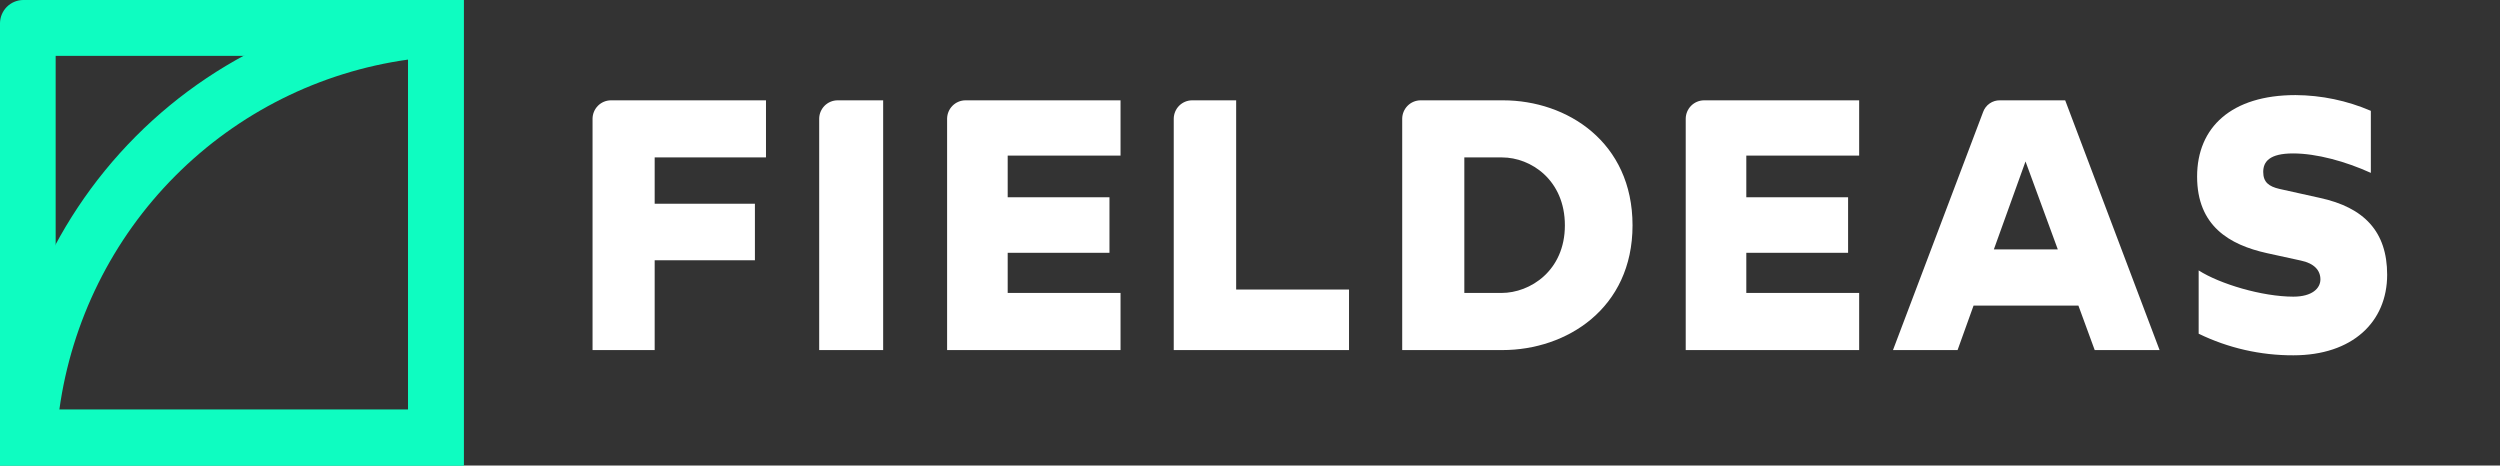<svg width="145" height="27" viewBox="0 0 145 27" fill="none" xmlns="http://www.w3.org/2000/svg">
<rect x="0" y="0" width="145" height="27" fill="#333333" stroke="none"/>
<path d="M35.421 5.819H44.427V9.131H37.971V11.817H43.785V15.094H37.971V20.304H34.368V6.875C34.373 6.597 34.485 6.331 34.682 6.133C34.878 5.936 35.143 5.824 35.421 5.819Z" fill="white"/>
<path d="M48.565 5.819H51.223V20.304H47.513V6.875C47.517 6.597 47.63 6.331 47.826 6.133C48.023 5.936 48.288 5.824 48.565 5.819Z" fill="white"/>
<path d="M55.985 5.819H64.991V9.024H58.446V11.441H64.349V14.664H58.446V16.991H64.991V20.304H54.932V6.875C54.937 6.597 55.049 6.331 55.246 6.133C55.442 5.936 55.707 5.824 55.985 5.819Z" fill="white"/>
<path d="M69.129 5.819H71.697V16.794H78.243V20.304H68.077V6.875C68.082 6.597 68.194 6.331 68.39 6.133C68.587 5.936 68.852 5.824 69.129 5.819Z" fill="white"/>
<path d="M81.328 6.875C81.333 6.597 81.445 6.331 81.642 6.133C81.838 5.936 82.103 5.824 82.381 5.819H87.178C90.888 5.819 94.687 8.236 94.687 13.07C94.687 17.904 90.852 20.304 87.143 20.304H81.328V6.875ZM87.089 16.991C88.748 16.991 90.763 15.702 90.763 13.07C90.763 10.438 88.784 9.131 87.125 9.131H84.931V16.991H87.089Z" fill="white"/>
<path d="M98.825 5.819H107.831V9.024H101.286V11.441H107.189V14.664H101.286V16.991H107.831V20.304H97.772V6.875C97.777 6.597 97.889 6.331 98.086 6.133C98.282 5.936 98.547 5.824 98.825 5.819Z" fill="white"/>
<path d="M120.548 17.726H114.466L113.539 20.304H109.793L115.019 6.499C115.09 6.297 115.224 6.122 115.4 6C115.576 5.877 115.786 5.814 116 5.819H119.781L125.256 20.304H121.493L120.548 17.726ZM119.353 14.467L117.48 9.364L115.643 14.467H119.353Z" fill="white"/>
<path d="M138.455 15.935C138.455 18.674 136.439 20.608 133.015 20.608C131.113 20.615 129.234 20.187 127.522 19.355V15.684C128.752 16.472 131.213 17.206 133.015 17.206C134.103 17.206 134.584 16.723 134.584 16.204C134.584 15.684 134.228 15.273 133.443 15.111L131.481 14.682C129.305 14.198 127.432 13.106 127.432 10.241C127.432 7.377 129.43 5.515 133.14 5.515C134.642 5.524 136.128 5.834 137.509 6.428V10.027C136.047 9.364 134.37 8.899 132.997 8.899C131.624 8.899 131.267 9.382 131.267 9.973C131.267 10.564 131.588 10.814 132.212 10.958L134.549 11.477C137.117 12.032 138.455 13.428 138.455 15.935Z" fill="white"/>
<path d="M23.667 3.241V23.759H3.228V3.241H23.667ZM26.895 0H1.338C0.984 0.005 0.647 0.148 0.397 0.398C0.147 0.649 0.005 0.988 0 1.343L0 27H26.895V0Z" fill="#0EFDC1"/>
<path d="M23.667 3.456V23.759H3.442C4.154 18.627 6.513 13.867 10.164 10.203C13.813 6.539 18.555 4.17 23.667 3.456ZM26.895 0C19.762 0 12.921 2.845 7.877 7.908C2.834 12.972 0 19.839 0 27H26.895V0Z" fill="#0EFDC1"/>
</svg>
